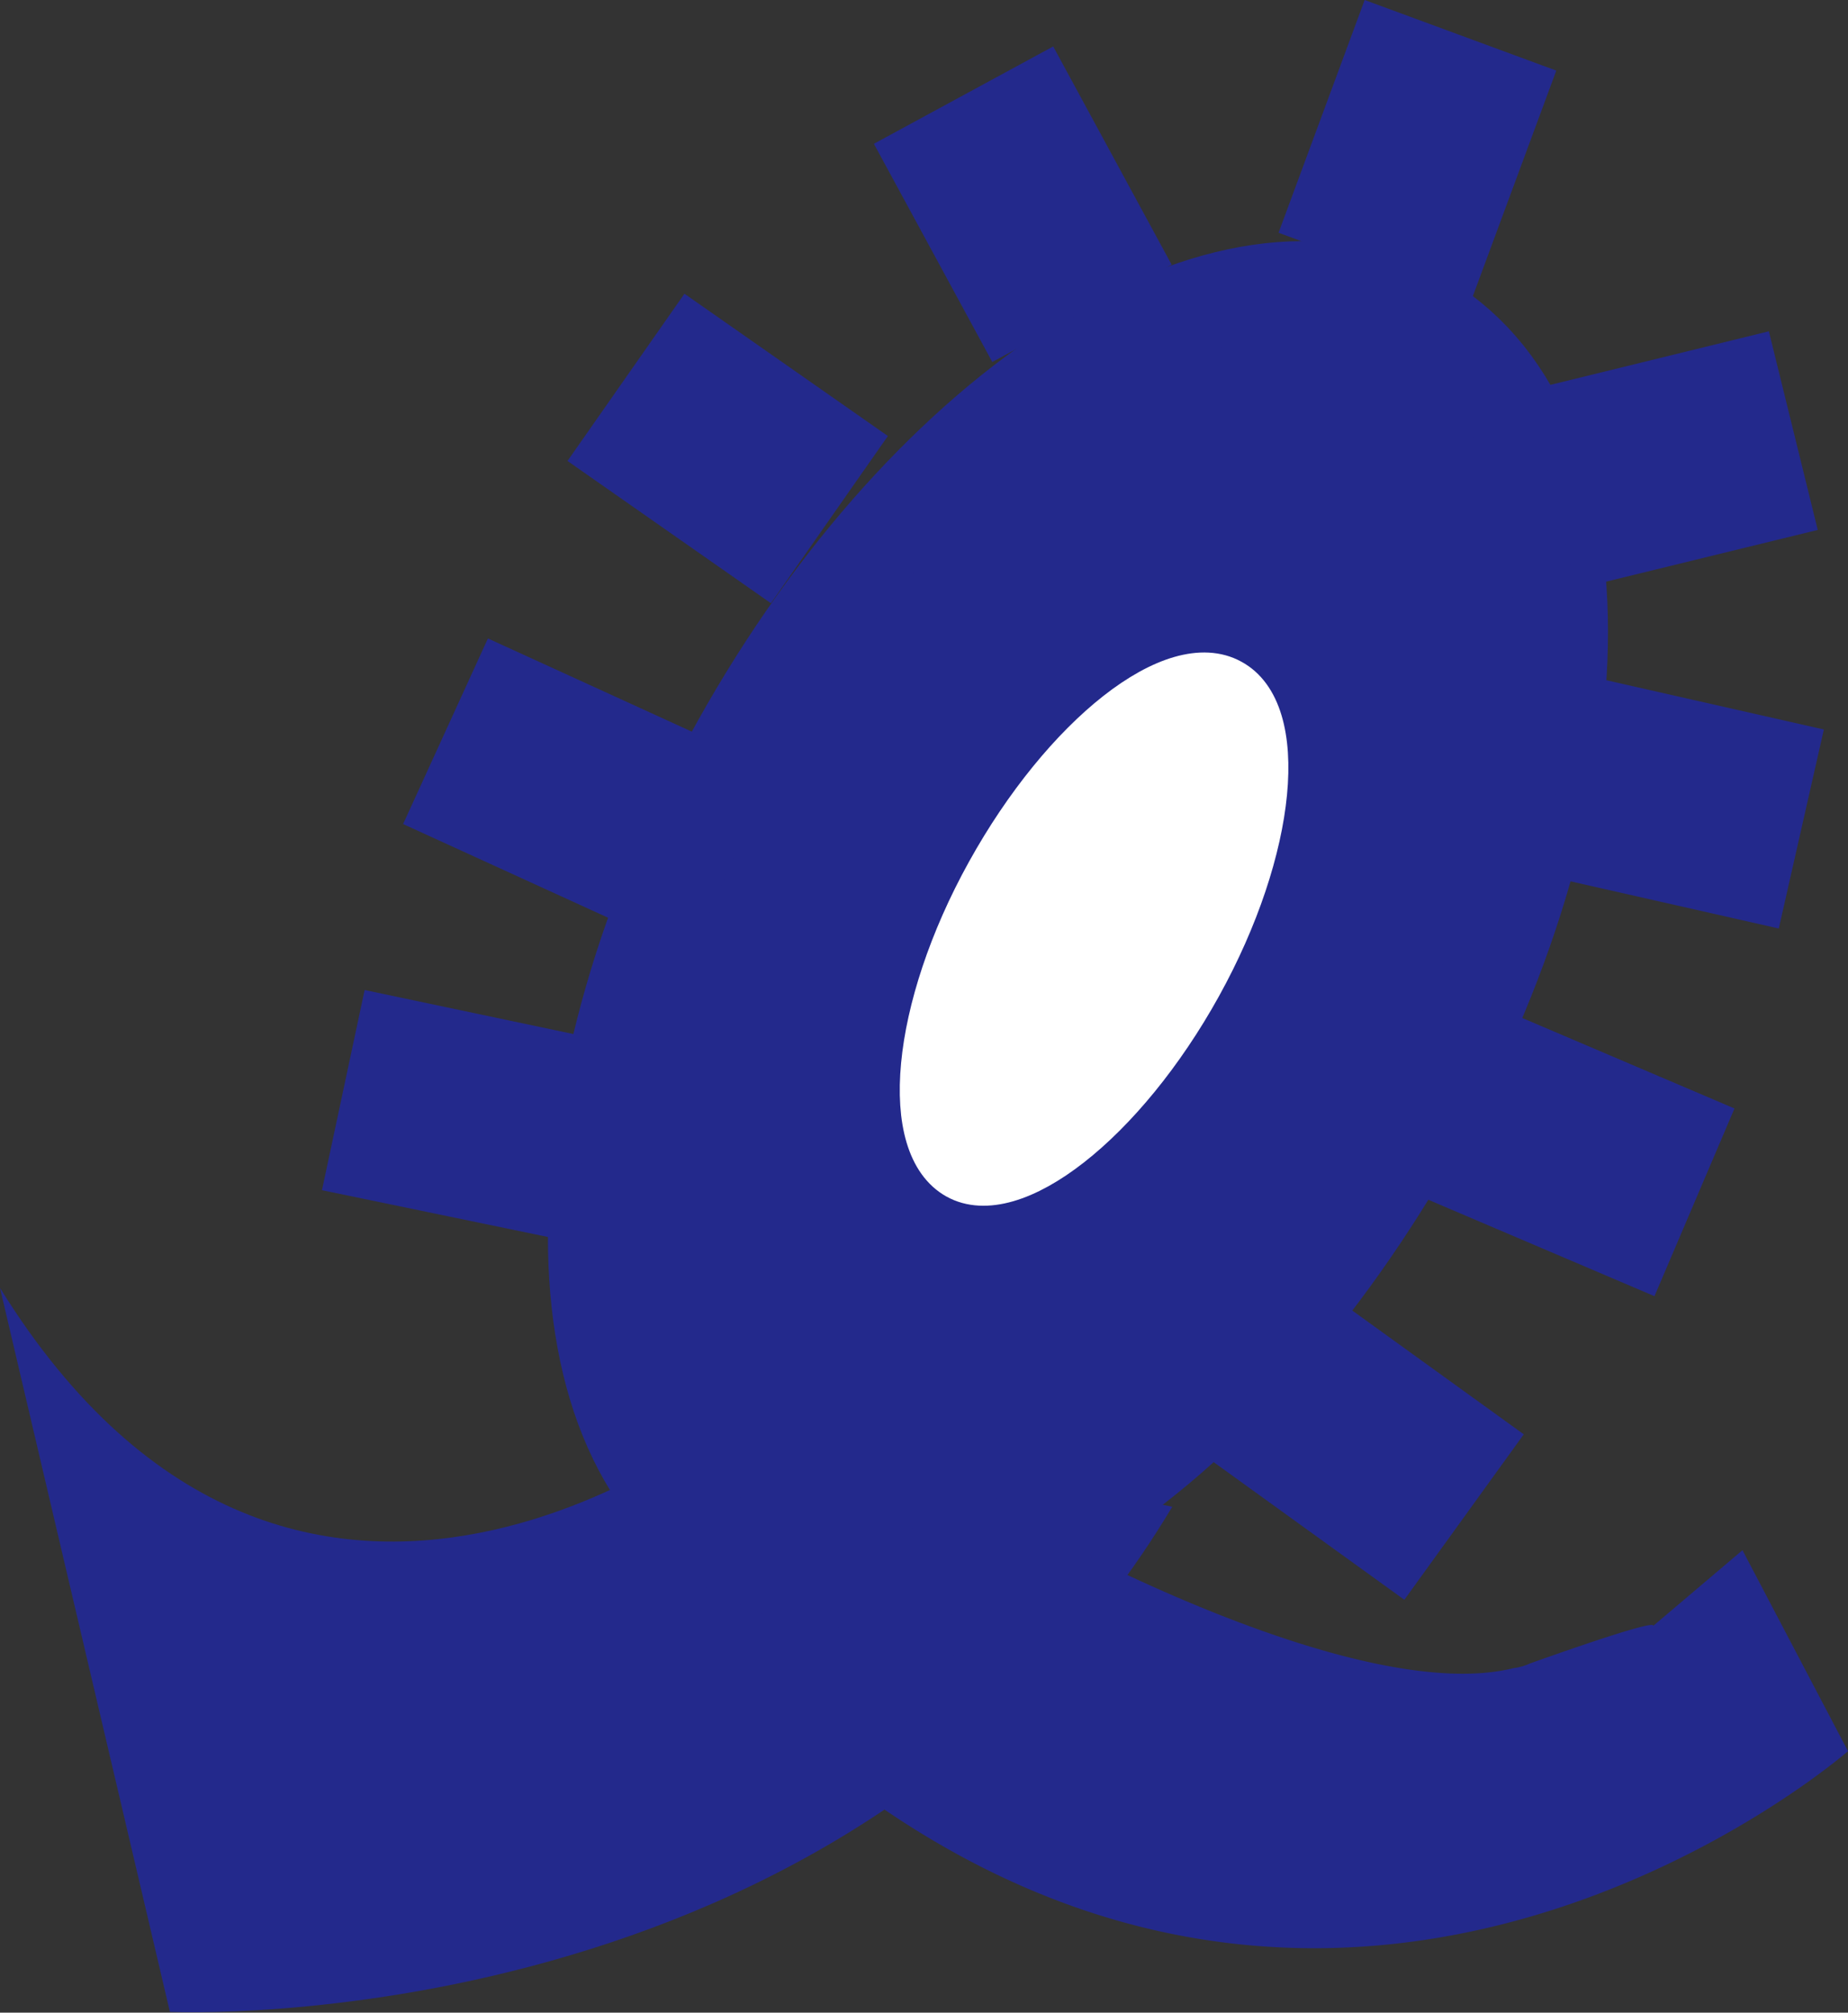 <svg id="色指定" xmlns="http://www.w3.org/2000/svg" viewBox="0 0 23.82 25.94"><rect x="0" y="0" width="23.82" height="25.94" fill="#333333" stroke="none"/><defs><style>.cls-1,.cls-4{fill:#fff;}.cls-1{stroke:#717bb7;stroke-linecap:round;stroke-linejoin:round;stroke-width:0.81px;}.cls-2,.cls-3{fill:#23298c;}.cls-3{stroke:#23298c;stroke-width:1.21px;}.cls-4{stroke:#fff;stroke-width:0.46px;}</style></defs><title>icon_gear</title><g id="URL_no"><path class="cls-1" d="M12,12.69a12.58,12.58,0,0,1,1-1.58c.31-.33,1.32-1.49,1.85-1,.19.15.12.89.1,1.1,0,.42-.23.65-.33,1.06a1.7,1.7,0,0,0,0,.22l-.2.4c-.33.21-.55.77-.77,1.09-.46.62-1,1.1-1.5,1.69-.12-.31-.22-.61-.34-.94A2.11,2.11,0,0,1,12,12.69Z"/><path class="cls-2" d="M2.19,25.93s8.78.42,12.92-6.51L9.47,18.24S3.86,22.83,0,16.6Z"/><path class="cls-3" d="M18.28,4.08c2.45,1.35,2.46,6,0,10.41S12,21.38,9.52,20s-2.46-6,0-10.41S15.84,2.74,18.28,4.08Z"/><path class="cls-4" d="M15.89,8.73c.78.42.6,2.23-.38,4s-2.43,2.92-3.2,2.49-.6-2.23.38-4S15.11,8.3,15.89,8.73Z"/><rect class="cls-2" x="8.06" y="4.18" width="2.63" height="3.2" transform="translate(-0.73 10.15) rotate(-55.03)"/><rect class="cls-2" x="5.88" y="8.49" width="2.63" height="3.2" transform="translate(-4.97 12.44) rotate(-65.44)"/><polygon class="cls-2" points="7.83 13.42 7.29 15.99 4.15 15.34 4.7 12.76 7.83 13.42"/><rect class="cls-2" x="11.87" y="1.03" width="2.63" height="3.2" transform="translate(0.34 6.61) rotate(-28.49)"/><polygon class="cls-2" points="18.95 3.91 16.48 3 17.59 0 20.06 0.91 18.95 3.91"/><rect class="cls-2" x="20.34" y="8.73" width="2.63" height="3.2" transform="translate(6.8 29.17) rotate(-77.24)"/><rect class="cls-2" x="19.06" y="13.27" width="2.63" height="3.2" transform="translate(-1.3 27.78) rotate(-66.91)"/><rect class="cls-2" x="16.26" y="17.02" width="2.63" height="3.2" transform="translate(-7.81 21.97) rotate(-54.18)"/><polygon class="cls-2" points="19.7 5.03 20.32 7.59 23.43 6.83 22.8 4.27 19.7 5.03"/><path class="cls-2" d="M13.4,19.73S17.48,22,19.51,21.5a.73.73,0,0,0,.21-.06c1.94-.69,1.56-.46,1.56-.46l1.18-1,1.36,2.59s-6.12,5.35-12.75.52Z"/></g></svg>